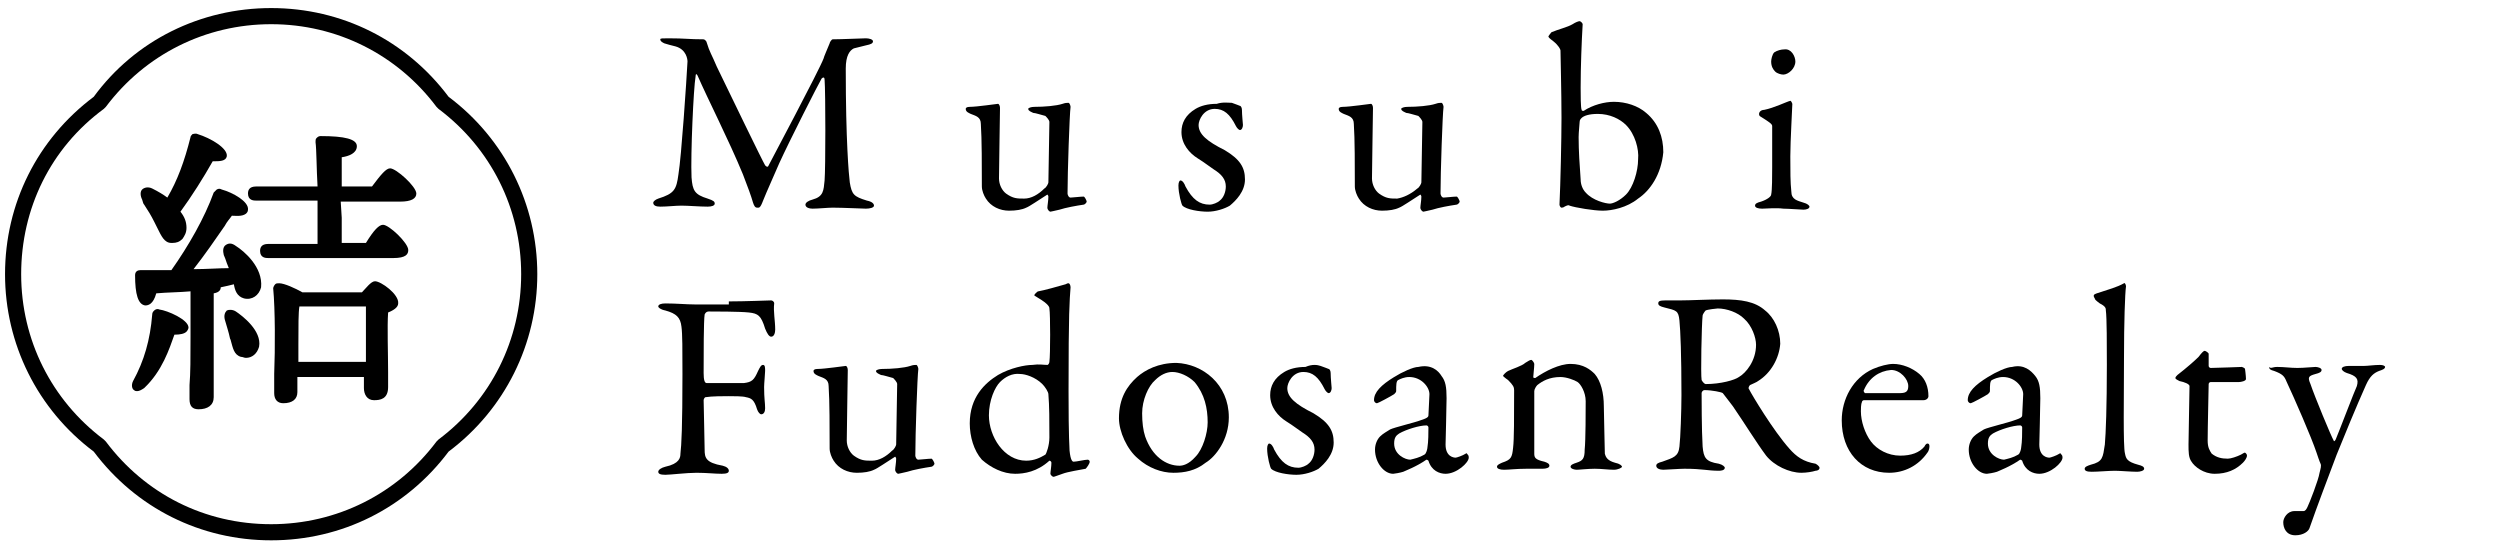 <?xml version="1.0" encoding="utf-8"?>
<!-- Generator: Adobe Illustrator 27.8.1, SVG Export Plug-In . SVG Version: 6.00 Build 0)  -->
<svg version="1.1" id="レイヤー_1" xmlns="http://www.w3.org/2000/svg" xmlns:xlink="http://www.w3.org/1999/xlink" x="0px"
	 y="0px" viewBox="0 0 248 54" style="enable-background:new 0 0 248 54;" xml:space="preserve">
<g>
	<g>
		<path d="M66.3,3.8c1.7,0,2,0.1,3.5,0.1c0.1,0,0.3,0.2,0.3,0.3c0.3,1,0.5,1.2,1,2.4c1.5,3.1,4.5,9.3,4.8,9.8
			c0.1,0.1,0.2,0.2,0.3,0.1c0.2-0.4,5.1-9.6,5.5-10.7c0-0.1,0.4-1,0.6-1.5c0-0.1,0.2-0.4,0.3-0.4c0.9,0,3-0.1,3.3-0.1
			s0.7,0.1,0.7,0.3c0,0.2-0.2,0.3-0.7,0.4c-0.4,0.1-0.8,0.2-1.2,0.3c-0.4,0.2-0.8,0.7-0.8,2c0,7.2,0.3,10.5,0.4,11.3
			c0.2,1.2,0.4,1.4,1.7,1.8c0.5,0.1,0.7,0.3,0.7,0.5s-0.4,0.3-0.8,0.3c-0.3,0-2.3-0.1-3.3-0.1c-0.5,0-1.4,0.1-2,0.1
			c-0.3,0-0.7-0.1-0.7-0.4c0-0.2,0.3-0.4,0.7-0.5c1.1-0.3,1.1-0.9,1.2-1.9c0.1-1.2,0.1-8.7,0-10c0-0.2-0.1-0.3-0.3-0.1
			c-0.3,0.5-3.2,6.2-4.2,8.4c-0.6,1.4-1.2,2.7-1.6,3.7c-0.3,0.8-0.4,0.7-0.6,0.7s-0.3-0.2-0.4-0.5c-0.2-0.7-0.5-1.5-1-2.8
			c-1.4-3.4-3.5-7.5-4.5-9.8C69.1,7.3,69,7.3,69,7.6c-0.2,1.1-0.5,7.7-0.4,10c0.1,1.3,0.3,1.7,1.6,2.1c0.6,0.2,0.7,0.3,0.7,0.5
			s-0.3,0.3-0.7,0.3c-0.8,0-1.9-0.1-2.6-0.1c-0.6,0-1.4,0.1-2.1,0.1c-0.4,0-0.7-0.1-0.7-0.4c0-0.1,0.2-0.3,0.5-0.4
			c1.6-0.5,1.8-0.9,2-2.4c0.3-1.8,0.8-9.3,0.9-11.2c0-0.2-0.1-1.2-1.2-1.5c-0.4-0.1-0.8-0.2-1.1-0.3c-0.2-0.1-0.4-0.2-0.4-0.4
			C65.5,3.8,65.7,3.8,66.3,3.8z"/>
		<path d="M103.6,18.7c0.2-0.1,0.4-0.5,0.4-0.6l0.1-6c0-0.2-0.3-0.5-0.4-0.6c-0.4-0.1-1-0.3-1.2-0.3c-0.2-0.1-0.5-0.2-0.5-0.4
			c0-0.1,0.3-0.2,0.6-0.2c1,0,2.2-0.1,2.8-0.3c0.3-0.1,0.4-0.1,0.6-0.1c0.1,0,0.2,0.3,0.2,0.4c-0.1,0.7-0.3,6.5-0.3,8.6
			c0,0.1,0.1,0.4,0.3,0.4c0.2,0,1-0.1,1.3-0.1c0.1,0,0.3,0.4,0.3,0.5s-0.2,0.3-0.3,0.3c-0.7,0.1-1.8,0.3-2.4,0.5
			c-0.4,0.1-0.9,0.2-0.9,0.2c-0.1,0-0.3-0.2-0.3-0.4c0-0.2,0.1-0.7,0.1-1.1c0-0.1-0.1-0.2-0.1-0.2c-0.8,0.5-1.8,1.2-2.1,1.3
			c-0.4,0.2-1,0.3-1.7,0.3c-0.9,0-1.8-0.4-2.3-1.2c-0.2-0.3-0.4-0.8-0.4-1.2c0-1.9,0-4.8-0.1-6.2c0-0.7-0.5-0.8-1-1
			c-0.2-0.1-0.5-0.2-0.5-0.5c0-0.1,0.1-0.2,0.4-0.2c0.7,0,2.7-0.3,2.8-0.3c0.1,0,0.2,0.2,0.2,0.4c0,0.9-0.1,5.8-0.1,7
			c0,0.6,0.3,1.2,0.7,1.5c0.7,0.5,1.1,0.5,1.8,0.5S103,19.3,103.6,18.7z"/>
		<path d="M122.2,10.2c0.3,0.1,0.8,0.3,0.8,0.3c0.1,0,0.2,0.2,0.2,0.4c0,0.5,0.1,1.4,0.1,1.5c0,0.2-0.1,0.5-0.3,0.5
			c-0.1,0-0.3-0.2-0.4-0.4c-0.6-1.2-1.2-1.7-2.1-1.7c-1.1,0-1.6,1.1-1.6,1.6c0,0.9,0.8,1.6,2.6,2.5c1.5,0.9,2,1.7,2,2.9
			s-0.9,2.1-1.5,2.6c-0.5,0.3-1.4,0.6-2.2,0.6c-0.8,0-2.1-0.2-2.5-0.6c-0.1-0.1-0.4-1.2-0.4-2c0-0.3,0.1-0.5,0.2-0.5
			c0.2,0,0.4,0.3,0.5,0.6c0.7,1.3,1.4,1.8,2.4,1.8c0.3,0,0.8-0.2,1-0.4c0.4-0.3,0.6-0.9,0.6-1.4c0-0.7-0.4-1.2-1.2-1.7
			c-0.6-0.4-0.8-0.6-1.6-1.1c-0.8-0.5-1.6-1.4-1.6-2.6c0-0.9,0.4-1.7,1.4-2.3c0.5-0.3,1.2-0.5,2.1-0.5
			C121.3,10.1,121.9,10.2,122.2,10.2z"/>
		<path d="M140.6,18.7c0.2-0.1,0.4-0.5,0.4-0.6l0.1-6c0-0.2-0.3-0.5-0.4-0.6c-0.4-0.1-1-0.3-1.2-0.3c-0.2-0.1-0.5-0.2-0.5-0.4
			c0-0.1,0.3-0.2,0.6-0.2c1,0,2.2-0.1,2.8-0.3c0.3-0.1,0.4-0.1,0.6-0.1c0.1,0,0.2,0.3,0.2,0.4c-0.1,0.7-0.3,6.5-0.3,8.6
			c0,0.1,0.1,0.4,0.3,0.4s1-0.1,1.3-0.1c0.1,0,0.3,0.4,0.3,0.5s-0.2,0.3-0.3,0.3c-0.7,0.1-1.8,0.3-2.4,0.5c-0.4,0.1-0.9,0.2-0.9,0.2
			c-0.1,0-0.3-0.2-0.3-0.4c0-0.2,0.1-0.7,0.1-1.1c0-0.1-0.1-0.2-0.1-0.2c-0.8,0.5-1.8,1.2-2.1,1.3c-0.4,0.2-1,0.3-1.7,0.3
			c-0.9,0-1.8-0.4-2.3-1.2c-0.2-0.3-0.4-0.8-0.4-1.2c0-1.9,0-4.8-0.1-6.2c0-0.7-0.5-0.8-1-1c-0.2-0.1-0.5-0.2-0.5-0.5
			c0-0.1,0.1-0.2,0.4-0.2c0.7,0,2.7-0.3,2.8-0.3s0.2,0.2,0.2,0.4c0,0.9-0.1,5.8-0.1,7c0,0.6,0.3,1.2,0.7,1.5
			c0.7,0.5,1.1,0.5,1.8,0.5C139.2,19.6,139.9,19.3,140.6,18.7z"/>
		<path d="M162.5,19.7c-1.1,0.9-2.6,1.2-3.5,1.2s-2.7-0.3-3.3-0.5c-0.1-0.1-0.3,0-0.5,0.1c-0.1,0.1-0.3,0.1-0.3,0.1
			c-0.1,0-0.2-0.2-0.2-0.3c0.1-2,0.2-6.5,0.2-8.6c0-2.5-0.1-6.3-0.1-6.7c0-0.1-0.2-0.5-0.7-0.9c-0.4-0.3-0.5-0.4-0.5-0.5
			c0,0,0.2-0.3,0.3-0.4c0.7-0.3,1.6-0.5,2.1-0.8c0.3-0.2,0.6-0.3,0.7-0.3c0.1,0,0.3,0.2,0.3,0.3c-0.1,1.7-0.2,4.2-0.2,6.3
			c0,0.7,0,2,0.1,2.2c0,0.1,0.1,0.1,0.2,0.1c0.9-0.6,2.1-0.9,3-0.9c1.2,0,2.4,0.4,3.2,1.1c1.2,1,1.7,2.4,1.7,3.9
			C164.8,17.3,163.7,18.9,162.5,19.7z M161.3,12.4c-0.6-0.6-1.6-1.1-2.8-1.1c-0.9,0-1.4,0.2-1.6,0.4c-0.1,0.1-0.2,0.2-0.2,0.4
			s-0.1,1-0.1,1.5c0,1.4,0.1,2.8,0.2,4.2c0,0.5,0.2,1,0.5,1.3c0.7,0.8,2,1.1,2.4,1.1c0.3,0,1-0.3,1.6-0.9c0.7-0.7,1.2-2.3,1.2-3.5
			C162.6,14.8,162.2,13.3,161.3,12.4z"/>
		<path d="M174.8,20.7c-0.4,0-0.7-0.1-0.7-0.3c0-0.2,0.2-0.3,0.6-0.4c0.6-0.2,1-0.5,1-0.7c0.1-0.4,0.1-1.9,0.1-2.7
			c0-0.8,0-3.7,0-4.1c0-0.2-0.3-0.4-1.1-0.9c-0.2-0.1-0.2-0.2-0.2-0.3c0-0.2,0.2-0.4,0.5-0.4c1-0.2,2.2-0.8,2.6-0.9
			c0.1,0,0.2,0.3,0.2,0.3c0,0.3-0.2,3.7-0.2,5.2s0,2.6,0.1,3.5c0,0.8,0.6,0.9,1.2,1.1c0.4,0.1,0.6,0.3,0.6,0.4
			c0,0.2-0.3,0.3-0.6,0.3c-0.2,0-1.5-0.1-2-0.1C176.2,20.6,175.2,20.7,174.8,20.7z M178.1,6.1c0,0.7-0.7,1.3-1.2,1.3
			c-0.2,0-0.6-0.1-0.8-0.3c-0.2-0.2-0.4-0.5-0.4-1c0-0.2,0.1-0.7,0.3-0.9c0.3-0.2,0.7-0.3,1-0.3C177.7,4.8,178.1,5.6,178.1,6.1z"/>
		<path d="M72.3,29.9c1.6,0,4-0.1,4.2-0.1c0.1,0,0.3,0.1,0.3,0.3c-0.1,0.8,0.1,1.7,0.1,2.6c0,0.3-0.1,0.7-0.4,0.7
			c-0.2,0-0.4-0.3-0.6-0.8c-0.4-1.3-0.7-1.5-1.6-1.6s-3.5-0.1-4-0.1c-0.3,0-0.4,0.3-0.4,0.3c-0.1,0.6-0.1,4-0.1,5.8
			c0,0.7,0.1,1,0.3,1c1,0,3.1,0,3.7,0c0.8-0.1,1-0.3,1.4-1.2c0.2-0.4,0.3-0.6,0.5-0.6s0.2,0.3,0.2,0.6s-0.1,1.2-0.1,1.6
			c0,1.2,0.1,1.5,0.1,2.1c0,0.3-0.1,0.6-0.4,0.6c-0.1,0-0.3-0.2-0.4-0.5c-0.3-1-0.6-1.1-1.1-1.2c-0.3-0.1-1.2-0.1-1.7-0.1
			s-1.7,0-2.3,0.1c-0.1,0-0.2,0.2-0.2,0.3c0,0.5,0.1,4.1,0.1,4.9c0,0.8,0.1,1.3,1.8,1.6c0.4,0.1,0.6,0.3,0.6,0.5S72.1,47,71.6,47
			c-0.7,0-1.5-0.1-2.5-0.1s-2.6,0.2-3.1,0.2s-0.7-0.1-0.7-0.3s0.3-0.4,0.7-0.5c1.4-0.3,1.5-0.9,1.5-1.3c0.1-0.8,0.2-2.7,0.2-7.9
			c0-2.4,0-4-0.1-4.7c-0.1-0.9-0.5-1.3-1.6-1.6c-0.5-0.1-0.7-0.3-0.7-0.4c0-0.2,0.3-0.3,0.7-0.3c1.1,0,2.1,0.1,2.9,0.1h3.4V29.9z"/>
		<path d="M88.5,44.7c0.2-0.1,0.4-0.5,0.4-0.6l0.1-6c0-0.2-0.3-0.5-0.4-0.6c-0.4-0.1-1-0.3-1.2-0.3c-0.2-0.1-0.5-0.2-0.5-0.4
			c0-0.1,0.3-0.2,0.6-0.2c1,0,2.2-0.1,2.8-0.3c0.3-0.1,0.4-0.1,0.6-0.1c0.1,0,0.2,0.3,0.2,0.4c-0.1,0.7-0.3,6.5-0.3,8.6
			c0,0.1,0.1,0.4,0.3,0.4c0.2,0,1-0.1,1.3-0.1c0.1,0,0.3,0.4,0.3,0.5s-0.2,0.3-0.3,0.3c-0.7,0.1-1.8,0.3-2.4,0.5
			c-0.4,0.1-0.9,0.2-0.9,0.2c-0.1,0-0.3-0.2-0.3-0.4s0.1-0.7,0.1-1.1c0-0.1-0.1-0.2-0.1-0.2c-0.8,0.5-1.8,1.2-2.1,1.3
			c-0.4,0.2-1,0.3-1.7,0.3c-0.9,0-1.8-0.4-2.3-1.2c-0.2-0.3-0.4-0.8-0.4-1.2c0-1.9,0-4.8-0.1-6.2c0-0.7-0.5-0.8-1-1
			c-0.2-0.1-0.5-0.2-0.5-0.5c0-0.1,0.1-0.2,0.4-0.2c0.7,0,2.7-0.3,2.8-0.3c0.1,0,0.2,0.2,0.2,0.4c0,0.9-0.1,5.8-0.1,7
			c0,0.6,0.3,1.2,0.7,1.5c0.7,0.5,1.1,0.5,1.8,0.5S87.9,45.3,88.5,44.7z"/>
		<path d="M103.9,36.2c0.1,0,0.2-0.2,0.2-0.3c0.1-0.7,0.1-4.7,0-5.3c0-0.1,0-0.4-1.2-1.1c-0.2-0.1-0.3-0.2-0.3-0.2
			c0-0.1,0.3-0.4,0.4-0.4c0.6-0.1,2-0.5,2.7-0.7c0.2-0.1,0.2-0.1,0.3-0.1c0.1,0,0.2,0.2,0.2,0.4c-0.1,1.4-0.2,2.3-0.2,10.3
			c0,5,0.1,5.4,0.1,5.9c0.1,1,0.3,1.1,0.4,1.1c0.3,0,1.1-0.2,1.4-0.2c0.1,0,0.2,0.1,0.2,0.2c0,0.2-0.3,0.6-0.4,0.7
			c-0.5,0.1-1.8,0.3-2.3,0.5c-0.6,0.2-0.8,0.3-0.9,0.3s-0.3-0.2-0.3-0.3c0-0.2,0.1-0.7,0.1-1.1c0-0.1-0.1-0.2-0.2-0.2
			c-1.2,1.1-2.5,1.3-3.4,1.3c-1.2,0-2.4-0.6-3.3-1.4c-0.8-0.9-1.2-2.3-1.2-3.6c0-2.6,1.5-4,2.8-4.8c1.2-0.7,2.7-1,3.4-1
			C103.1,36.1,103.5,36.2,103.9,36.2z M99.2,37.9c-0.5,0.5-1.1,1.8-1.1,3.3c0,2.1,1.5,4.5,3.7,4.5c0.8,0,1.4-0.3,1.9-0.6
			c0.1-0.1,0.4-0.9,0.4-1.7c0-1.7,0-3.1-0.1-4.3c0-0.2-0.3-0.7-0.6-1c-0.7-0.7-1.7-1-2.2-1C100.4,37,99.7,37.4,99.2,37.9z"/>
		<path d="M121.9,41.4c0,2.2-1.3,3.9-2.3,4.5c-1,0.8-2.1,1-3.2,1c-1.2,0-2.5-0.5-3.5-1.4c-1.1-0.9-1.9-2.7-1.9-4
			c0-2,0.8-3.2,1.8-4.1c0.8-0.7,2.1-1.4,3.9-1.4C119.3,36.1,121.9,38.1,121.9,41.4z M114.6,37.7c-0.7,0.6-1.3,2-1.3,3.3
			c0,0.9,0.1,1.7,0.3,2.3c0.7,2,2.1,2.9,3.4,2.9c0.3,0,0.9-0.1,1.6-0.9c0.7-0.7,1.2-2.3,1.2-3.4c0-1.4-0.3-2.8-1.3-4
			c-0.6-0.6-1.5-1-2.2-1C115.7,36.9,115.1,37.2,114.6,37.7z"/>
		<path d="M131,36.3c0.3,0.1,0.8,0.3,0.8,0.3c0.1,0,0.2,0.2,0.2,0.4c0,0.5,0.1,1.4,0.1,1.5c0,0.2-0.1,0.5-0.3,0.5
			c-0.1,0-0.3-0.2-0.4-0.4c-0.6-1.2-1.2-1.7-2.1-1.7c-1.1,0-1.6,1.1-1.6,1.6c0,0.9,0.8,1.6,2.6,2.5c1.5,0.9,2,1.7,2,2.9
			s-0.9,2.1-1.5,2.6c-0.5,0.3-1.4,0.6-2.2,0.6s-2.1-0.2-2.5-0.6c-0.1-0.1-0.4-1.2-0.4-2c0-0.3,0.1-0.5,0.2-0.5
			c0.2,0,0.4,0.3,0.5,0.6c0.7,1.3,1.4,1.8,2.4,1.8c0.3,0,0.8-0.2,1-0.4c0.4-0.3,0.6-0.9,0.6-1.4c0-0.7-0.4-1.2-1.2-1.7
			c-0.6-0.4-0.8-0.6-1.6-1.1c-0.8-0.5-1.6-1.4-1.6-2.6c0-0.9,0.4-1.7,1.4-2.3c0.5-0.3,1.2-0.5,2.1-0.5
			C130.2,36.1,130.7,36.2,131,36.3z"/>
		<path d="M143,37.3c0.4,0.5,0.5,1.1,0.5,2.2c0,1-0.1,4.3-0.1,4.6c0,1.2,0.8,1.3,1,1.3c0.1,0,0.7-0.2,1-0.4c0.1-0.1,0.1,0,0.2,0.1
			c0.1,0.1,0.1,0.2,0.1,0.3c0,0.5-1.2,1.6-2.3,1.6c-0.6,0-1.4-0.3-1.7-1.3c0,0-0.1-0.1-0.2-0.1c-1,0.7-2.1,1.1-2.3,1.2
			c-0.3,0.1-0.9,0.2-1,0.2c-0.9,0-1.8-1.1-1.8-2.4c0-0.5,0.2-1,0.5-1.3s0.7-0.5,1-0.7c0.4-0.2,2.5-0.7,3-0.9
			c0.6-0.2,0.8-0.3,0.8-0.5s0.1-1.8,0.1-2.1c0-0.7-0.8-1.7-2-1.7c-0.5,0-0.9,0.2-1.1,0.3c-0.2,0.1-0.2,0.5-0.2,1.1
			c0,0.1-0.1,0.2-0.2,0.3c-0.3,0.2-1.6,0.9-1.7,0.9c-0.2,0-0.3-0.2-0.3-0.3c0-0.8,0.7-1.5,2-2.3c0.8-0.5,1.9-1,2.4-1
			C142,36.1,142.7,36.8,143,37.3z M141.3,45.1c0.2-0.1,0.3-0.6,0.3-0.7c0.1-0.6,0.1-1.5,0.1-2c0-0.1-0.1-0.2-0.2-0.2
			c-0.7,0-2,0.4-2.7,0.8c-0.3,0.2-0.5,0.4-0.5,1c0,1.1,1.1,1.6,1.6,1.6C140.3,45.5,140.8,45.4,141.3,45.1z"/>
		<path d="M149.6,36.8c0.4-0.2,1.4-0.5,1.7-0.8c0.3-0.2,0.5-0.3,0.6-0.3s0.3,0.3,0.3,0.4c0,0.4-0.1,1.1-0.1,1.3
			c0,0.1,0.1,0.1,0.2,0.1c1-0.7,2.4-1.4,3.5-1.4c1.3,0,2,0.6,2.4,1c0.6,0.7,0.9,1.9,0.9,3.2c0,0.5,0.1,4.4,0.1,4.7
			c0.1,0.4,0.3,0.7,1,0.9c0.5,0.1,0.7,0.3,0.7,0.4s-0.4,0.3-0.8,0.3c-0.6,0-1.2-0.1-1.9-0.1s-1.5,0.1-1.8,0.1
			c-0.2,0-0.6-0.1-0.6-0.3s0.3-0.3,0.6-0.4c0.6-0.2,0.8-0.4,0.8-1.3c0.1-0.9,0.1-4,0.1-4.8c0-0.9-0.5-1.7-0.8-1.9s-1.1-0.5-1.7-0.5
			c-1.1,0-1.8,0.4-2.3,0.8c-0.1,0.1-0.3,0.4-0.3,0.6c0,0.3,0,5.9,0,6.2c0,0.4,0.1,0.6,1,0.8c0.3,0.1,0.5,0.2,0.5,0.4
			s-0.3,0.3-0.7,0.3c-0.3,0-1,0-1.6,0c-1,0-1.7,0.1-2.2,0.1c-0.4,0-0.7-0.1-0.7-0.3s0.3-0.3,0.5-0.4c0.9-0.3,1-0.5,1.1-1.5
			c0.1-0.8,0.1-3,0.1-5.7c0-0.3-0.1-0.5-0.6-1c-0.3-0.2-0.5-0.4-0.5-0.4C149.1,37.2,149.4,36.9,149.6,36.8z"/>
		<path d="M174.4,37.8c-0.1,0.1-0.6,0.3-0.8,0.4c-0.1,0.1-0.2,0.3-0.1,0.4c0.3,0.6,2.4,4.1,4,5.9c0.7,0.8,1.4,1.3,2.6,1.5
			c0.2,0.1,0.4,0.3,0.4,0.4c0,0.2-0.2,0.3-0.4,0.3c-0.3,0.1-0.9,0.2-1.4,0.2c-1.2,0-2.7-0.7-3.5-1.7c-0.9-1.2-2.2-3.3-3.3-4.9
			c-0.4-0.5-0.9-1.2-1-1.3s-1.1-0.3-1.8-0.3c-0.2,0-0.3,0.2-0.3,0.3c0,0.4,0,3.7,0.1,5.3c0.1,1.1,0.3,1.5,1.6,1.7
			c0.4,0.1,0.6,0.3,0.6,0.4c0,0.3-0.5,0.3-0.6,0.3c-1.1,0-1.6-0.2-3.4-0.2c-0.5,0-1.8,0.1-2.1,0.1s-0.7-0.1-0.7-0.4
			c0-0.2,0.2-0.3,0.6-0.4c1.1-0.4,1.6-0.5,1.7-1.5c0.1-0.8,0.2-3.6,0.2-5.1c0-4-0.1-6.4-0.2-7.4c-0.1-1-0.3-1-1.5-1.3
			c-0.4-0.1-0.6-0.2-0.6-0.4c0-0.2,0.1-0.3,0.7-0.3c0.8,0,0.9,0,1.5,0c1,0,2.8-0.1,4.2-0.1c1.8,0,3.2,0.2,4.2,1.1
			c0.9,0.7,1.5,2,1.5,3.3C176.5,35.5,175.7,37,174.4,37.8z M173,31.6c-0.6-0.6-1.7-1-2.6-1c-0.1,0-1,0.1-1.2,0.2
			c-0.1,0.1-0.3,0.4-0.3,0.5c-0.1,0.9-0.2,5.9-0.1,6.4c0.1,0.2,0.3,0.4,0.4,0.4c1.5,0,2.9-0.4,3.3-0.7c0.7-0.4,1.7-1.6,1.7-3.2
			C174.2,33.5,173.8,32.3,173,31.6z"/>
		<path d="M190.4,37.1c0.6,0.5,0.9,1.3,0.9,2.2c0,0.2-0.2,0.4-0.5,0.4s-4.7,0-5.9,0c-0.1,0-0.2,0.1-0.2,0.2
			c-0.1,0.2-0.1,0.7-0.1,0.9c0,1,0.4,2.2,1,3s1.7,1.4,2.9,1.4c1.1,0,1.9-0.3,2.4-0.9c0.1-0.2,0.2-0.3,0.3-0.3c0.2,0,0.2,0.2,0.2,0.3
			c0,0.2-0.1,0.5-0.2,0.6c-0.9,1.3-2.3,2-3.8,2c-2.8,0-4.7-2.1-4.7-5.2c0-2.1,1.1-4.2,3.1-5.1c0.7-0.3,1.5-0.5,2-0.5
			C188.7,36.1,189.7,36.5,190.4,37.1z M184.9,38.7c-0.1,0.1,0.1,0.3,0.1,0.3c0.7,0,2.1,0,3.4,0c0.6,0,0.9-0.1,0.9-0.7
			c0-0.7-0.8-1.6-1.7-1.6C186.4,36.8,185.4,37.5,184.9,38.7z"/>
		<path d="M201.9,37.3c0.4,0.5,0.5,1.1,0.5,2.2c0,1-0.1,4.3-0.1,4.6c0,1.2,0.8,1.3,1,1.3c0.1,0,0.7-0.2,1-0.4c0.1-0.1,0.1,0,0.2,0.1
			c0.1,0.1,0.1,0.2,0.1,0.3c0,0.5-1.2,1.6-2.3,1.6c-0.6,0-1.4-0.3-1.7-1.3c0,0-0.1-0.1-0.2-0.1c-1,0.7-2.1,1.1-2.3,1.2
			c-0.3,0.1-0.9,0.2-1,0.2c-0.9,0-1.8-1.1-1.8-2.4c0-0.5,0.2-1,0.5-1.3s0.7-0.5,1-0.7c0.4-0.2,2.5-0.7,3-0.9
			c0.6-0.2,0.8-0.3,0.8-0.5s0.1-1.8,0.1-2.1c0-0.7-0.8-1.7-2-1.7c-0.5,0-0.9,0.2-1.1,0.3c-0.2,0.1-0.2,0.5-0.2,1.1
			c0,0.1-0.1,0.2-0.2,0.3c-0.3,0.2-1.6,0.9-1.7,0.9c-0.2,0-0.3-0.2-0.3-0.3c0-0.8,0.7-1.5,2-2.3c0.8-0.5,1.9-1,2.4-1
			C200.8,36.1,201.5,36.8,201.9,37.3z M200.2,45.1c0.2-0.1,0.3-0.6,0.3-0.7c0.1-0.6,0.1-1.5,0.1-2c0-0.1-0.1-0.2-0.2-0.2
			c-0.7,0-2,0.4-2.7,0.8c-0.3,0.2-0.5,0.4-0.5,1c0,1.1,1.1,1.6,1.6,1.6C199.2,45.5,199.7,45.4,200.2,45.1z"/>
		<path d="M208,29.1c1.2-0.4,2-0.6,2.7-1c0.1-0.1,0.2,0.2,0.2,0.3c-0.1,0.7-0.2,3.6-0.2,7.1c0,3.8-0.1,8.8,0.1,9.5
			c0.1,0.5,0.2,0.8,1.3,1.1c0.4,0.1,0.6,0.2,0.6,0.4s-0.4,0.3-0.7,0.3c-0.6,0-1.7-0.1-2.2-0.1c-0.6,0-1.7,0.1-2.3,0.1
			c-0.5,0-0.7-0.1-0.7-0.3s0.3-0.3,0.6-0.4c1.2-0.3,1.2-0.7,1.4-2c0.1-1.1,0.2-3.8,0.2-7.9c0-1.9,0-4.7-0.1-5.4c0-0.2,0-0.4-0.6-0.7
			c-0.4-0.3-0.5-0.4-0.5-0.5C207.6,29.3,207.7,29.2,208,29.1z"/>
		<path d="M222.4,36.4c0,0,0.3,0.1,0.3,0.2c0-0.1,0.1,0.7,0.1,1c0,0.2-0.5,0.3-0.7,0.3c-0.1,0-2.6,0-2.8,0c-0.1,0-0.2,0.1-0.2,0.2
			c0,0.5-0.1,4.3-0.1,5.6c0,0.7,0.2,1,0.4,1.3c0.5,0.4,1,0.5,1.6,0.5c0.3,0,0.9-0.2,1.3-0.4c0.2-0.1,0.3-0.2,0.4-0.2
			c0,0,0.2,0.1,0.2,0.3s-0.2,0.5-0.4,0.7c-0.7,0.7-1.6,1.1-2.8,1.1c-1.1,0-2-0.7-2.3-1.2c-0.3-0.4-0.3-1-0.3-1.7
			c0-1,0.1-4.9,0.1-5.8c0-0.2-0.5-0.4-1-0.5c-0.2-0.1-0.4-0.2-0.4-0.3s0.1-0.2,0.2-0.3c0.9-0.7,1.7-1.4,2.1-1.8
			c0.3-0.4,0.5-0.6,0.6-0.6s0.4,0.2,0.4,0.3s0,0.5,0,1.2c0,0.1,0.1,0.2,0.2,0.2C219.8,36.5,222.3,36.4,222.4,36.4z"/>
		<path d="M225.9,36.4c0.7,0,1.3,0.1,2,0.1s1.5-0.1,1.8-0.1c0.2,0,0.6,0.1,0.6,0.3s-0.2,0.3-0.6,0.4c-0.7,0.2-0.8,0.3-0.5,1
			c0.4,1.2,2.1,5.3,2.3,5.6c0,0.1,0.1,0.1,0.2-0.1c0.3-0.7,1.9-4.9,2.1-5.3c0.2-0.7,0-1-1-1.3c-0.3-0.1-0.5-0.3-0.5-0.4
			c0-0.2,0.3-0.3,0.7-0.3c0.5,0,1.2,0,1.5,0c0.4,0,1-0.1,1.6-0.1c0.3,0,0.5,0.1,0.5,0.2c0,0.2-0.3,0.3-0.6,0.4
			c-0.5,0.2-0.9,0.5-1.3,1.4c-0.9,2-2.3,5.4-2.9,6.9c-0.9,2.4-1.9,5-2.7,7.3c-0.1,0.3-0.6,0.7-1.4,0.7c-0.9,0-1.2-0.7-1.2-1.3
			c0-0.4,0.4-1.1,1.1-1.1c0.1,0,0.7,0,0.9,0s0.3-0.2,0.4-0.4c0.2-0.4,1.1-2.7,1.2-3.4c0.1-0.4,0.2-0.7,0.1-0.9
			c-0.1-0.2-0.3-0.8-0.4-1.1c-0.5-1.5-2.2-5.4-3-7.1c-0.2-0.5-0.4-0.7-1.2-1c-0.4-0.1-0.5-0.2-0.5-0.4
			C225.3,36.6,225.4,36.4,225.9,36.4z"/>
	</g>
</g>
<g>
	<path d="M15.8,30.7c-0.2-0.1-0.4,0-0.5,0.1s-0.2,0.2-0.2,0.4c-0.2,2.5-0.8,4.6-1.9,6.6c-0.2,0.4-0.1,0.8,0.1,0.9
		c0.1,0.1,0.2,0.1,0.3,0.1c0.2,0,0.4-0.1,0.7-0.3c1.8-1.7,2.5-3.9,3-5.3c0.6,0,1-0.1,1.2-0.3c0.1-0.1,0.2-0.3,0.2-0.4
		C18.7,31.7,16.6,30.8,15.8,30.7z"/>
	<path d="M23.4,30.9c-0.3-0.2-0.7-0.2-0.9-0.1c-0.2,0.2-0.3,0.5-0.2,0.9c0.2,0.7,0.4,1.3,0.5,1.8c0,0.1,0.1,0.2,0.1,0.3
		c0.2,0.7,0.3,1.4,1,1.6c0.2,0,0.3,0.1,0.5,0.1c0.6,0,1.1-0.4,1.3-1.1l0,0C26,32.8,24,31.3,23.4,30.9z"/>
	<path d="M14.3,20.3c0.4,0.6,0.7,1.1,1,1.7c0.1,0.2,0.2,0.4,0.3,0.6c0.4,0.8,0.7,1.5,1.4,1.5c0,0,0,0,0.1,0c0.4,0,0.7-0.1,1-0.4
		c0.2-0.3,0.4-0.6,0.4-1.1c0-0.6-0.2-1.1-0.6-1.6c1.1-1.5,2.3-3.4,3.2-5c0.7,0,1.3,0,1.4-0.5c0.1-0.8-1.6-1.8-2.9-2.2
		c-0.2-0.1-0.4,0-0.5,0c-0.1,0.1-0.2,0.2-0.2,0.3c-0.6,2.4-1.3,4.3-2.3,6c-0.4-0.3-0.9-0.6-1.5-0.9c-0.4-0.2-0.8-0.1-1,0.1
		s-0.2,0.6,0,1C14.2,20.1,14.2,20.2,14.3,20.3z"/>
	<path d="M33.8,20h5.9c1.1,0,1.6-0.3,1.6-0.8c0-0.7-2-2.5-2.6-2.5c-0.4,0-0.9,0.6-1.8,1.8h-3c0-0.5,0-1,0-1.5c0-0.6,0-1.2,0-1.4
		c0.7-0.1,1.5-0.4,1.5-1.1c0-0.7-1.2-1-3.6-1c-0.2,0-0.3,0.1-0.4,0.2c-0.1,0.1-0.1,0.2-0.1,0.4c0.1,0.7,0.1,2.7,0.2,4.4l0,0h-6.1
		c-0.7,0-0.8,0.4-0.8,0.7c0,0.7,0.6,0.7,0.8,0.7h6.1v4.3h-4.9c-0.7,0-0.8,0.4-0.8,0.7c0,0.7,0.6,0.7,0.8,0.7H39
		c1.3,0,1.5-0.4,1.5-0.8c0-0.7-1.9-2.5-2.5-2.5c-0.4,0-0.9,0.5-1.7,1.8h-2.4c0-0.9,0-2,0-2.5L33.8,20L33.8,20z"/>
	<path d="M37.2,27.9c-0.4,0-0.9,0.7-1.3,1.1H30c-0.7-0.4-1.8-0.9-2.3-0.9c-0.2,0-0.3,0-0.4,0.1s-0.2,0.3-0.2,0.4
		c0.2,2.1,0.2,6,0.1,8.5c0,0.8,0,1.4,0,1.9c0,0.6,0.3,1,0.9,1c0.9,0,1.4-0.4,1.4-1.1v-1.5h6.6v1.1c0,0.6,0.3,1.2,1,1.2
		c0.6,0,1.4-0.1,1.4-1.3c0-0.3,0-0.8,0-1.5c0-1.8-0.1-4.5,0-5.9c0.5-0.2,1-0.5,1-0.9C39.6,29.2,37.8,27.9,37.2,27.9z M36.3,30.4
		c0,0.5,0,1.3,0,2.1c0,1.1,0,2.3,0,3.4h-6.7v-1.7c0-1.9,0-3.2,0.1-3.8h0.2C29.9,30.4,36.3,30.4,36.3,30.4z"/>
	<path d="M23.4,24.4c-0.4-0.3-0.7-0.3-1-0.1c-0.3,0.2-0.3,0.6-0.2,1c0.1,0.2,0.2,0.5,0.3,0.8c0.1,0.2,0.1,0.3,0.2,0.5
		c-1,0-2.2,0.1-3.5,0.1c1.1-1.4,2.2-3,3.1-4.3c0.2-0.4,0.5-0.7,0.7-1c0.4,0,1,0.1,1.4-0.2c0.1-0.1,0.2-0.2,0.2-0.4
		c0.1-0.8-1.5-1.7-2.6-2c-0.2-0.1-0.3-0.1-0.5,0c-0.1,0.1-0.2,0.2-0.3,0.3c-0.9,2.5-2.5,5.3-4.2,7.7c-1,0-2,0-3.1,0
		c-0.2,0-0.5,0.1-0.5,0.5c0,1.9,0.3,2.9,1,3c0.3,0,0.8-0.1,1.1-1.2c1.1-0.1,2.3-0.1,3.4-0.2v4.5c0,2.1,0,3.6-0.1,4.8
		c0,0.6,0,1.1,0,1.4c0,0.7,0.3,1,0.9,1c0.9,0,1.5-0.4,1.5-1.2c0-0.3,0-0.7,0-1.3c0-1.1,0-2.7,0-4.7v-4.3c0.6-0.1,0.7-0.4,0.7-0.6
		c0.5-0.1,0.9-0.2,1.3-0.3c0.1,0.6,0.3,1.2,1,1.4c0.8,0.2,1.5-0.3,1.7-1.1C26.1,26.5,24.2,24.9,23.4,24.4z"/>
</g>
<path d="M26.9,53.6c-7,0-13.4-3.2-17.6-8.8c-5.6-4.2-8.8-10.7-8.8-17.6c0-7,3.2-13.4,8.8-17.6C13.4,4,19.9,0.8,26.9,0.8
	S40.3,4,44.5,9.6c5.6,4.2,8.8,10.7,8.8,17.6s-3.2,13.4-8.8,17.6C40.3,50.4,33.9,53.6,26.9,53.6z M26.9,2.4c-6.5,0-12.5,3-16.4,8.2
	l-0.1,0.1l-0.1,0.1C5,14.7,2.1,20.7,2.1,27.2s3,12.5,8.2,16.4l0.1,0.1l0.1,0.1C14.4,49,20.3,52,26.9,52c6.5,0,12.5-3,16.4-8.2
	l0.1-0.1l0.1-0.1c5.2-3.9,8.2-9.9,8.2-16.4s-3-12.5-8.2-16.4l-0.1-0.1l-0.1-0.1C39.4,5.4,33.4,2.4,26.9,2.4z"/>
</svg>
